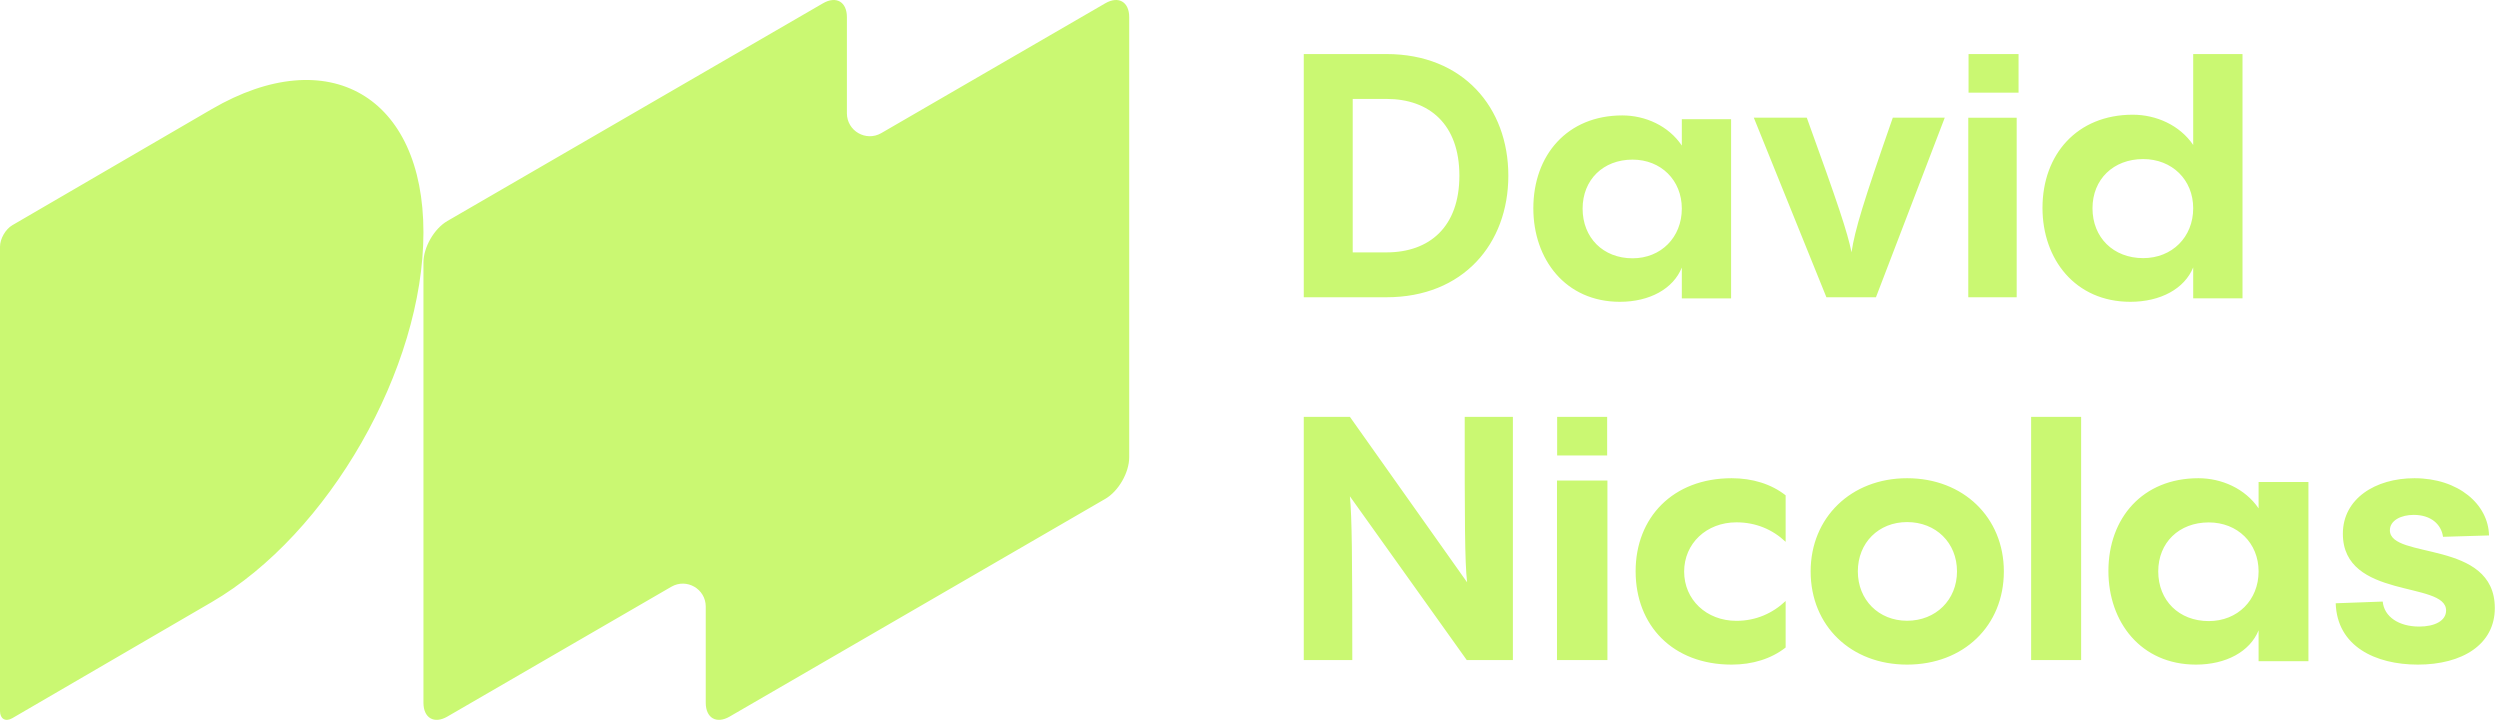 <svg width="379" height="110" viewBox="0 0 379 110" fill="none" xmlns="http://www.w3.org/2000/svg">
<path d="M124.77 0.496C126.769 -0.662 128.39 0.277 128.39 2.595V17.174C128.39 19.85 131.289 21.521 133.604 20.18L167.566 0.496C169.565 -0.662 171.187 0.277 171.187 2.595V69.329C171.186 71.647 169.565 74.465 167.566 75.624L110.611 108.635C108.612 109.793 106.991 108.853 106.991 106.536V91.956C106.991 89.279 104.091 87.609 101.775 88.951L67.815 108.635C65.816 109.793 64.195 108.853 64.195 106.536V39.802C64.195 37.484 65.816 34.666 67.815 33.507L124.77 0.496ZM32.098 16.545C49.824 6.227 64.194 14.592 64.194 35.228C64.194 55.865 49.824 80.96 32.098 91.278L1.87 108.873C0.838 109.474 0 108.987 0 107.785V37.405C1.41985e-05 36.203 0.838 34.742 1.87 34.141L32.098 16.545ZM262.518 72.498C265.678 72.498 268.527 73.38 270.703 75.091V82.142C268.735 80.275 266.196 79.186 263.243 79.186C258.684 79.186 255.317 82.401 255.316 86.652C255.317 90.903 258.684 94.118 263.243 94.118C266.196 94.118 268.735 92.977 270.703 91.11V98.162C268.527 99.873 265.678 100.754 262.518 100.754C253.607 100.754 247.961 94.843 247.961 86.6C247.961 78.46 253.607 72.498 262.518 72.498ZM289.113 72.498C297.667 72.498 303.784 78.472 303.784 86.626C303.784 94.885 297.667 100.754 289.113 100.754C280.612 100.754 274.494 94.885 274.494 86.626C274.494 78.471 280.612 72.498 289.113 72.498ZM333.274 72.498C336.789 72.498 340.357 74.057 342.403 77.069V73.069H349.958V100.234H342.403V95.56C341.092 98.78 337.471 100.754 332.907 100.754C324.566 100.754 319.635 94.313 319.635 86.574C319.635 78.524 324.828 72.498 333.274 72.498ZM366.024 72.498C372.687 72.498 377.232 76.446 377.336 81.172L370.363 81.38C370.105 79.51 368.555 78.056 365.921 78.056C364.01 78.056 362.306 78.888 362.306 80.394C362.307 84.86 378.213 81.744 378.214 92.184C378.214 97.689 373.307 100.754 366.541 100.754C360.136 100.754 354.299 98.001 354.093 91.456L361.221 91.197C361.428 93.482 363.648 94.988 366.747 94.988C369.123 94.988 370.828 94.105 370.828 92.547C370.826 88.029 355.178 90.936 355.178 80.912C355.178 75.615 360.085 72.498 366.024 72.498ZM222.412 88.276C222.05 85.056 222.05 78.928 222.05 63.194H229.354V100.064H222.36L204.645 75.242C204.955 78.41 205.008 84.538 205.008 100.064H197.651V63.194H204.645L222.412 88.276ZM243.686 100.064H236.04V72.849H243.686V100.064ZM315.5 100.064H307.919L307.918 63.194H315.499L315.5 100.064ZM334.849 79.198C330.337 79.198 327.19 82.263 327.189 86.626C327.189 91.041 330.337 94.157 334.849 94.157C339.203 94.157 342.403 90.989 342.403 86.626C342.403 82.315 339.203 79.198 334.849 79.198ZM289.113 79.147C284.811 79.147 281.649 82.263 281.648 86.626C281.648 90.937 284.811 94.106 289.113 94.106C293.468 94.105 296.682 90.937 296.682 86.626C296.681 82.263 293.468 79.147 289.113 79.147ZM243.645 69.053H236.063V63.194H243.645V69.053ZM245.939 17.498C249.414 17.498 252.941 19.057 254.964 22.069V18.069H262.433V45.234H254.964V40.56C253.667 43.78 250.088 45.754 245.576 45.754C237.329 45.754 232.454 39.313 232.454 31.574C232.454 23.524 237.589 17.498 245.939 17.498ZM339.964 45.232H332.489V40.54C331.173 43.773 327.54 45.754 322.96 45.754C314.59 45.754 309.641 39.288 309.641 31.52C309.641 23.438 314.853 17.39 323.328 17.39C326.855 17.39 330.436 18.953 332.489 21.977V8.194H339.964V45.232ZM210.189 8.194C221.806 8.194 228.664 16.296 228.664 26.63C228.664 36.964 221.806 45.064 210.189 45.064H197.651V8.194H210.189ZM273.91 17.843C278.656 30.959 280.065 35.175 280.69 38.246C281.212 34.811 282.463 30.698 286.948 17.843H294.824L284.394 45.064H276.883L265.879 17.843H273.91ZM305.729 45.064H298.391V17.849H305.729V45.064ZM247.495 24.198C243.035 24.198 239.923 27.263 239.923 31.626C239.923 36.041 243.035 39.157 247.495 39.157C251.8 39.157 254.964 35.989 254.964 31.626C254.964 27.315 251.8 24.198 247.495 24.198ZM324.908 24.115C320.381 24.115 317.222 27.192 317.222 31.571C317.222 36.003 320.381 39.132 324.908 39.132C329.278 39.132 332.489 35.951 332.489 31.571C332.489 27.244 329.277 24.115 324.908 24.115ZM205.072 38.262H210.189C216.689 38.262 221.243 34.419 221.243 26.63C221.243 18.841 216.689 14.997 210.189 14.997H205.072V38.262ZM306.013 14.053H298.432V8.194H306.013V14.053Z" fill="#CAF872"/>
</svg>

